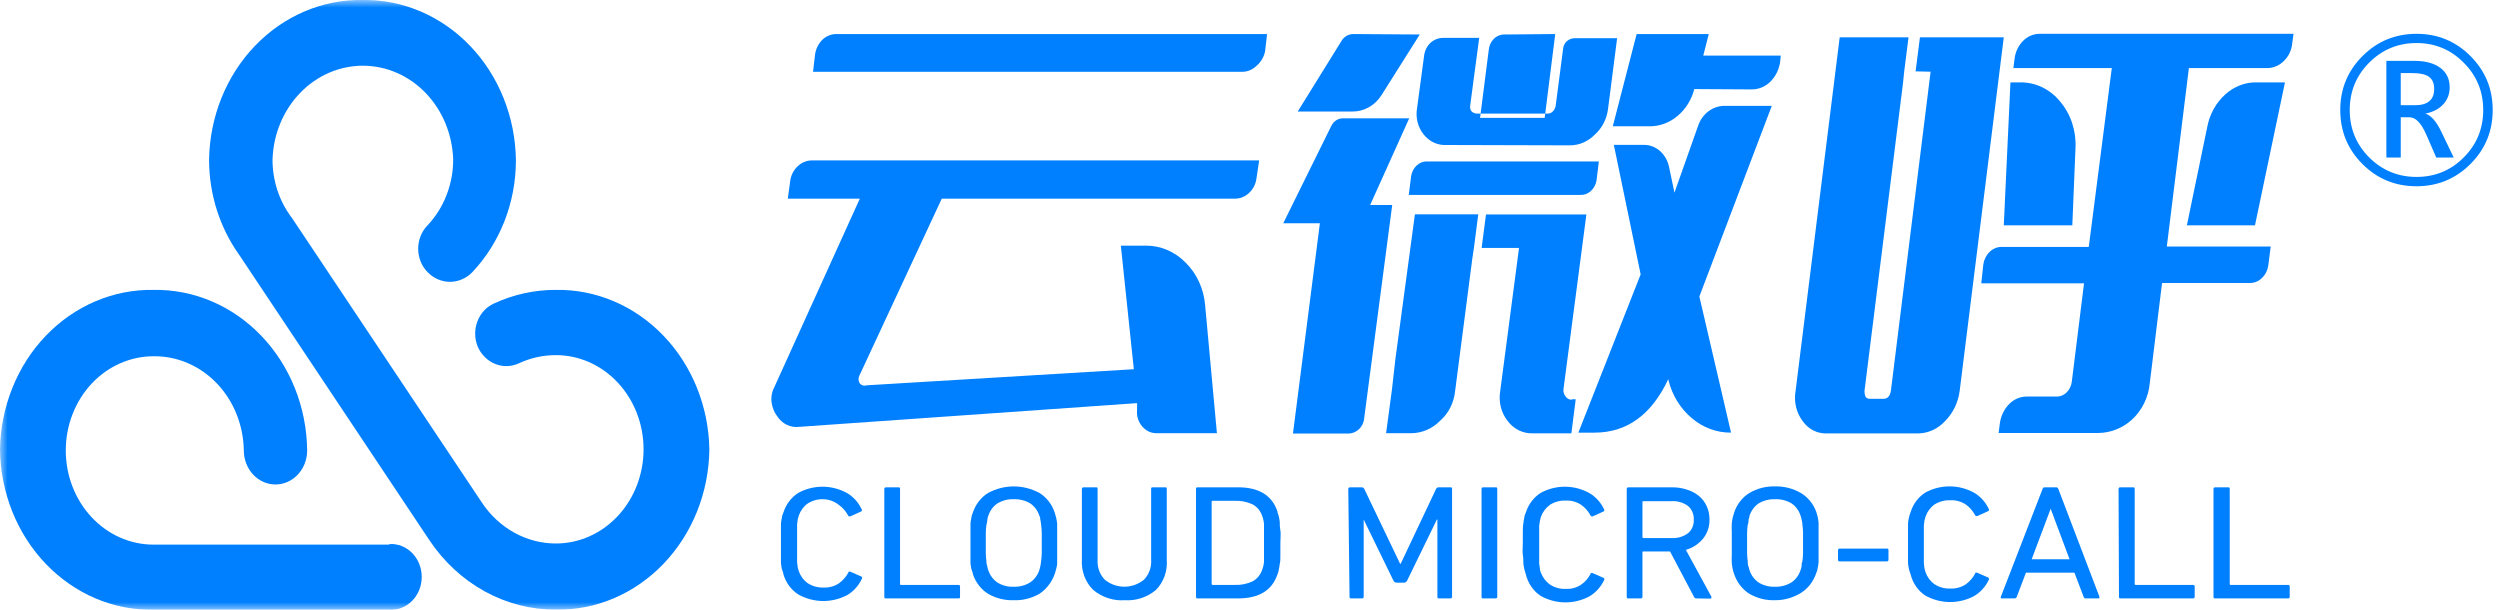 <svg xmlns="http://www.w3.org/2000/svg" xmlns:xlink="http://www.w3.org/1999/xlink" width="164" height="40" viewBox="0 0 164 40" fill="none"><g opacity="1"  transform="translate(0 0)"><mask id="bg-mask-0" fill="white"><use transform="translate(0 0)" xlink:href="#path_0"></use></mask><g mask="url(#bg-mask-0)" ><path id="路径 1" fill-rule="evenodd" style="fill:#0080FF" opacity="1" d="M74.594 26.445L52.428 28.001C52.151 28.037 51.869 27.991 51.614 27.867C51.359 27.744 51.14 27.548 50.981 27.301C50.788 27.047 50.663 26.741 50.62 26.416C50.568 26.084 50.622 25.743 50.773 25.448L56.404 13.033L51.68 13.033L51.833 11.909C51.874 11.522 52.05 11.166 52.324 10.911C52.586 10.656 52.927 10.518 53.28 10.524L82.601 10.524L82.428 11.678C82.385 12.053 82.215 12.397 81.95 12.646C81.692 12.897 81.356 13.035 81.008 13.033L61.779 13.033L56.377 24.637C56.34 24.71 56.32 24.792 56.32 24.875C56.32 24.958 56.34 25.04 56.377 25.113C56.428 25.189 56.5 25.247 56.584 25.276C56.667 25.305 56.757 25.306 56.841 25.277L74.379 24.22L73.527 16.114L75.155 16.114C76.125 16.105 77.061 16.5 77.766 17.216C78.505 17.941 78.965 18.936 79.055 20.007L79.83 28.418L75.854 28.418C75.537 28.419 75.232 28.289 75.002 28.053C74.761 27.816 74.612 27.488 74.587 27.138L74.594 26.445ZM83.121 2.233L82.989 3.371C82.909 3.747 82.711 4.081 82.428 4.317C82.171 4.571 81.835 4.712 81.486 4.711L53.336 4.711L53.467 3.572C53.523 3.189 53.702 2.839 53.973 2.582C54.227 2.353 54.549 2.229 54.88 2.233L83.121 2.233Z"></path><path id="路径 2" fill-rule="evenodd" style="fill:#0080FF" opacity="1" d="M92.444 7.763L89.881 13.45L91.329 13.45L89.493 27.413C89.484 27.556 89.448 27.695 89.389 27.823C89.329 27.95 89.247 28.064 89.147 28.158C88.955 28.339 88.709 28.44 88.454 28.441L84.818 28.441L86.584 14.648L84.18 14.648L87.332 8.262C87.403 8.114 87.51 7.989 87.641 7.901C87.773 7.813 87.925 7.765 88.08 7.763L92.444 7.763ZM93.136 2.263L90.629 6.237C90.418 6.573 90.133 6.847 89.799 7.035C89.466 7.223 89.094 7.32 88.717 7.317L85.129 7.317L87.969 2.739C88.05 2.586 88.166 2.459 88.308 2.37C88.449 2.281 88.609 2.234 88.773 2.233L93.136 2.263ZM91.537 23.558L92.818 14.06L96.974 14.06L96.69 16.256L96.586 16.948L95.45 25.694C95.366 26.445 95.013 27.131 94.466 27.607C93.957 28.124 93.283 28.414 92.582 28.418L90.927 28.418L91.315 25.53L91.537 23.558ZM92.416 12.787L92.569 11.567C92.607 11.293 92.734 11.042 92.929 10.86C93.119 10.677 93.367 10.581 93.621 10.592L104.884 10.592L104.732 11.842C104.685 12.108 104.555 12.35 104.365 12.527C104.173 12.705 103.925 12.798 103.672 12.787L92.416 12.787ZM94.868 9.512C94.589 9.526 94.311 9.471 94.055 9.351C93.8 9.231 93.573 9.049 93.393 8.82C93.206 8.591 93.07 8.319 92.995 8.025C92.919 7.731 92.906 7.423 92.956 7.123L93.421 3.655C93.461 3.326 93.611 3.024 93.843 2.806C94.08 2.594 94.38 2.48 94.688 2.486L97.036 2.486L96.441 6.952C96.426 7.07 96.453 7.189 96.517 7.287C96.564 7.339 96.622 7.381 96.685 7.409C96.748 7.437 96.816 7.451 96.884 7.451L101.504 7.451C101.57 7.456 101.636 7.446 101.698 7.422C101.76 7.397 101.817 7.359 101.864 7.309C101.961 7.215 102.027 7.09 102.051 6.952L102.536 3.23C102.542 3.129 102.567 3.029 102.61 2.938C102.653 2.847 102.712 2.767 102.785 2.702C102.934 2.573 103.121 2.504 103.312 2.508L106.083 2.508L105.487 7.145C105.405 7.811 105.091 8.418 104.607 8.843C104.169 9.287 103.589 9.535 102.986 9.535L94.868 9.512ZM102.023 2.233L101.331 7.733L97.092 7.733L97.667 3.238C97.697 2.972 97.814 2.726 97.999 2.546C98.186 2.357 98.435 2.256 98.692 2.263L102.023 2.233ZM103.111 26.193L103.367 26.193L103.083 28.426L100.555 28.426C100.239 28.438 99.925 28.371 99.638 28.231C99.35 28.09 99.098 27.879 98.9 27.614C98.693 27.353 98.542 27.047 98.457 26.716C98.373 26.386 98.356 26.04 98.408 25.701L99.648 16.263L97.196 16.263L97.48 14.068L104.067 14.068L102.564 25.53C102.554 25.614 102.561 25.699 102.584 25.779C102.607 25.86 102.644 25.935 102.695 25.999C102.742 26.07 102.805 26.128 102.877 26.167C102.95 26.206 103.03 26.225 103.111 26.223L103.111 26.193ZM111.478 19.449L113.556 28.381C112.618 28.39 111.706 28.051 110.973 27.421C110.226 26.793 109.691 25.92 109.449 24.935L109.449 24.853C108.348 27.205 106.734 28.381 104.6 28.381L103.54 28.381L107.627 17.998L105.868 9.505L107.835 9.505C108.215 9.499 108.585 9.636 108.881 9.892C109.18 10.155 109.392 10.515 109.484 10.919L109.844 12.639L111.395 8.255C111.524 7.871 111.759 7.54 112.069 7.305C112.378 7.071 112.748 6.945 113.127 6.944L116.23 6.944L111.478 19.449ZM111.146 5.843C110.966 6.543 110.579 7.162 110.045 7.607C109.519 8.055 108.866 8.294 108.195 8.284L105.799 8.284L107.364 2.233L112.095 2.233L111.735 3.647L116.819 3.647L116.77 4.116C116.689 4.597 116.463 5.037 116.126 5.367C115.787 5.697 115.344 5.875 114.886 5.865L111.146 5.843Z"></path><path id="路径 3" fill-rule="evenodd" style="fill:#0080FF" opacity="1" d="M125.664 4.682L125.948 2.449L131.448 2.449L128.553 25.657C128.452 26.41 128.115 27.103 127.597 27.622C127.127 28.135 126.487 28.427 125.817 28.433L119.832 28.433C119.528 28.444 119.225 28.376 118.95 28.235C118.675 28.094 118.436 27.883 118.253 27.622C118.048 27.35 117.9 27.033 117.82 26.694C117.74 26.355 117.729 26.001 117.789 25.657L120.684 2.449L125.2 2.449L124.916 4.682L124.84 5.426L122.312 25.634C122.312 25.984 122.395 26.163 122.672 26.163L123.552 26.163C123.822 26.163 123.988 25.984 124.043 25.634L126.648 4.704L125.664 4.682ZM142.143 16.174L148.959 16.174L148.806 17.365C148.769 17.697 148.621 18.004 148.391 18.229C148.177 18.449 147.891 18.569 147.594 18.563L141.831 18.563L141.028 25.113C140.944 26.058 140.518 26.929 139.843 27.54C139.227 28.093 138.45 28.398 137.648 28.403L131.109 28.403L131.192 27.763C131.259 27.279 131.476 26.833 131.808 26.498C132.123 26.181 132.54 26.008 132.972 26.014L134.884 26.014C135.01 26.02 135.137 25.998 135.256 25.951C135.375 25.903 135.484 25.831 135.576 25.739C135.771 25.544 135.892 25.279 135.916 24.994L136.712 18.586L129.973 18.586L130.104 17.358C130.147 17.04 130.292 16.747 130.513 16.531C130.73 16.312 131.018 16.192 131.317 16.197L137.024 16.197L138.534 4.466L132.078 4.466L132.155 3.856C132.208 3.402 132.409 2.982 132.723 2.672C133.024 2.372 133.421 2.21 133.831 2.218L150.455 2.218L150.372 2.828C150.333 3.282 150.135 3.703 149.818 4.004C149.52 4.301 149.129 4.466 148.723 4.466L143.591 4.466L142.143 16.174ZM132.508 5.404C133.005 5.394 133.498 5.501 133.952 5.717C134.407 5.933 134.812 6.253 135.14 6.654C135.491 7.069 135.762 7.556 135.936 8.085C136.109 8.614 136.183 9.176 136.151 9.736L135.944 14.782L131.448 14.782L131.885 5.404L132.508 5.404ZM147.927 14.782L143.459 14.782L144.803 8.292C144.964 7.469 145.379 6.729 145.98 6.193C146.56 5.665 147.299 5.385 148.058 5.404L149.894 5.404L147.927 14.782Z"></path><path id="路径 4" fill-rule="evenodd" style="fill:#0080FF" opacity="1" d="M51.389 37.663C51.389 37.551 51.32 37.447 51.292 37.335C51.262 37.206 51.241 37.074 51.23 36.941C51.23 36.785 51.23 36.598 51.23 36.39C51.23 36.182 51.23 35.914 51.23 35.646C51.23 35.378 51.23 35.087 51.23 34.901C51.23 34.715 51.23 34.507 51.23 34.35C51.24 34.217 51.261 34.085 51.292 33.956C51.292 33.844 51.355 33.733 51.389 33.629C51.561 33.086 51.907 32.627 52.366 32.333C52.859 32.067 53.404 31.928 53.956 31.928C54.508 31.928 55.052 32.067 55.545 32.333C55.972 32.575 56.316 32.955 56.529 33.42C56.536 33.431 56.541 33.444 56.542 33.458C56.544 33.471 56.543 33.485 56.539 33.498C56.535 33.511 56.528 33.523 56.519 33.532C56.51 33.542 56.499 33.55 56.487 33.554L55.795 33.867C55.718 33.904 55.67 33.867 55.635 33.815C55.484 33.532 55.273 33.292 55.019 33.115C54.731 32.887 54.386 32.76 54.028 32.75C53.665 32.734 53.304 32.83 52.989 33.026C52.72 33.218 52.514 33.497 52.401 33.822C52.373 33.905 52.35 33.989 52.331 34.075C52.312 34.183 52.298 34.293 52.29 34.403C52.29 34.537 52.29 34.7 52.29 34.901C52.29 35.102 52.29 35.333 52.29 35.646C52.29 35.958 52.29 36.174 52.29 36.39C52.29 36.606 52.29 36.755 52.29 36.881C52.298 36.996 52.312 37.11 52.331 37.224C52.349 37.307 52.372 37.389 52.401 37.469C52.514 37.793 52.72 38.069 52.989 38.258C53.302 38.46 53.664 38.558 54.028 38.541C54.381 38.561 54.732 38.465 55.033 38.266C55.287 38.088 55.498 37.848 55.649 37.566C55.649 37.492 55.732 37.477 55.809 37.514L56.501 37.819C56.513 37.825 56.524 37.833 56.533 37.843C56.542 37.853 56.549 37.866 56.553 37.879C56.557 37.893 56.558 37.907 56.556 37.921C56.554 37.935 56.55 37.949 56.543 37.961C56.328 38.424 55.984 38.804 55.559 39.047C55.062 39.304 54.516 39.434 53.965 39.427C53.413 39.419 52.87 39.274 52.38 39.003C51.906 38.704 51.552 38.227 51.389 37.663Z"></path><path id="路径 5" fill-rule="evenodd" style="fill:#0080FF" opacity="1" d="M58.011 32.08C58.011 32.005 58.053 31.968 58.129 31.968L58.926 31.968C59.002 31.968 59.043 31.968 59.043 32.08L59.043 38.303C59.043 38.347 59.043 38.37 59.113 38.37L62.867 38.37C62.943 38.37 62.978 38.407 62.978 38.474L62.978 39.151C62.978 39.225 62.978 39.255 62.867 39.255L58.129 39.255C58.053 39.255 58.011 39.255 58.011 39.151L58.011 32.08Z"></path><path id="路径 6" fill-rule="evenodd" style="fill:#0080FF" opacity="1" d="M66.496 39.374C65.91 39.393 65.33 39.247 64.813 38.95C64.354 38.66 64.004 38.208 63.823 37.67C63.823 37.566 63.753 37.454 63.726 37.343C63.696 37.21 63.675 37.076 63.663 36.941C63.663 36.784 63.663 36.598 63.663 36.39C63.663 36.181 63.663 35.913 63.663 35.645C63.663 35.377 63.663 35.087 63.663 34.901C63.663 34.715 63.663 34.507 63.663 34.35C63.674 34.215 63.695 34.08 63.726 33.948C63.726 33.837 63.788 33.725 63.823 33.613C64.004 33.078 64.355 32.627 64.813 32.341C65.337 32.057 65.916 31.909 66.503 31.909C67.09 31.909 67.669 32.057 68.193 32.341C68.654 32.625 69.005 33.076 69.184 33.613C69.222 33.723 69.255 33.835 69.281 33.948C69.311 34.081 69.334 34.215 69.35 34.35C69.35 34.507 69.35 34.685 69.35 34.901C69.35 35.117 69.35 35.377 69.35 35.645C69.35 35.913 69.35 36.204 69.35 36.39C69.35 36.576 69.35 36.784 69.35 36.941C69.35 37.097 69.309 37.223 69.281 37.343C69.127 38.01 68.737 38.587 68.193 38.95C67.672 39.25 67.087 39.396 66.496 39.374ZM66.496 38.489C66.874 38.505 67.249 38.407 67.577 38.206C67.856 38.018 68.068 37.735 68.18 37.402C68.205 37.324 68.226 37.245 68.242 37.164C68.267 37.046 68.286 36.927 68.297 36.807C68.32 36.639 68.334 36.47 68.339 36.3C68.339 36.107 68.339 35.876 68.339 35.616C68.339 35.355 68.339 35.124 68.339 34.931C68.334 34.761 68.32 34.592 68.297 34.425C68.286 34.304 68.267 34.185 68.242 34.067C68.242 33.968 68.221 33.886 68.18 33.822C68.068 33.489 67.856 33.206 67.577 33.018C67.246 32.825 66.873 32.733 66.496 32.75C66.124 32.734 65.755 32.83 65.43 33.025C65.153 33.214 64.943 33.497 64.834 33.829C64.803 33.908 64.782 33.99 64.772 34.075C64.772 34.169 64.751 34.288 64.709 34.432C64.686 34.6 64.672 34.769 64.668 34.938C64.668 35.132 64.668 35.355 64.668 35.623C64.668 35.891 64.668 36.114 64.668 36.308C64.672 36.477 64.686 36.646 64.709 36.814C64.709 36.953 64.73 37.072 64.772 37.171C64.781 37.254 64.802 37.334 64.834 37.41C64.943 37.742 65.153 38.025 65.43 38.213C65.754 38.412 66.124 38.508 66.496 38.489Z"></path><path id="路径 7" fill-rule="evenodd" style="fill:#0080FF" opacity="1" d="M73.79 39.374C73.044 39.429 72.305 39.188 71.712 38.697C71.459 38.447 71.261 38.14 71.132 37.797C71.004 37.455 70.949 37.086 70.971 36.717L70.971 32.08C70.971 32.005 71.013 31.968 71.089 31.968L71.892 31.968C71.969 31.968 72.003 31.968 72.003 32.08L72.003 36.71C71.985 36.957 72.02 37.205 72.104 37.435C72.188 37.666 72.319 37.873 72.488 38.042C72.857 38.332 73.302 38.488 73.759 38.488C74.216 38.488 74.661 38.332 75.03 38.042C75.199 37.873 75.33 37.666 75.414 37.435C75.498 37.205 75.533 36.957 75.515 36.71L75.515 32.08C75.515 32.005 75.515 31.968 75.626 31.968L76.429 31.968C76.505 31.968 76.54 31.968 76.54 32.08L76.54 36.717C76.568 37.085 76.519 37.454 76.395 37.798C76.271 38.143 76.077 38.452 75.827 38.704C75.246 39.185 74.522 39.423 73.79 39.374Z"></path><path id="路径 8" fill-rule="evenodd" style="fill:#0080FF" opacity="1" d="M78.459 32.08C78.459 32.005 78.459 31.968 78.57 31.968L81.222 31.968C82.573 31.968 83.432 32.489 83.792 33.524C83.792 33.628 83.855 33.725 83.882 33.837C83.913 33.966 83.936 34.098 83.952 34.231C83.952 34.387 83.952 34.581 83.993 34.797C84.035 35.013 83.993 35.295 83.993 35.615C83.993 35.935 83.993 36.211 83.993 36.427C83.993 36.643 83.993 36.844 83.952 37C83.936 37.133 83.913 37.265 83.882 37.394C83.882 37.499 83.827 37.603 83.792 37.707C83.432 38.742 82.573 39.255 81.222 39.255L78.57 39.255C78.493 39.255 78.459 39.255 78.459 39.151L78.459 32.08ZM79.553 38.37L81.001 38.37C81.4 38.387 81.798 38.308 82.165 38.139C82.454 37.984 82.679 37.719 82.795 37.394C82.823 37.322 82.846 37.247 82.864 37.171C82.893 37.064 82.912 36.955 82.919 36.844C82.919 36.71 82.919 36.546 82.919 36.352C82.919 36.159 82.919 35.921 82.919 35.608C82.919 35.295 82.919 35.08 82.919 34.864C82.919 34.648 82.919 34.514 82.919 34.38C82.912 34.269 82.893 34.159 82.864 34.052C82.848 33.975 82.825 33.901 82.795 33.829C82.681 33.504 82.455 33.237 82.165 33.085C81.798 32.915 81.4 32.836 81.001 32.854L79.553 32.854C79.512 32.854 79.484 32.854 79.484 32.914L79.484 38.295C79.484 38.347 79.512 38.37 79.553 38.37Z"></path><path id="路径 9" fill-rule="evenodd" style="fill:#0080FF" opacity="1" d="M88.447 32.08C88.447 32.006 88.489 31.968 88.565 31.968L89.313 31.968C89.351 31.963 89.39 31.971 89.424 31.991C89.457 32.011 89.484 32.042 89.5 32.08L91.848 36.985L91.883 36.985L94.203 32.08C94.219 32.042 94.246 32.011 94.28 31.991C94.313 31.971 94.352 31.963 94.39 31.968L95.138 31.968C95.215 31.968 95.256 31.968 95.256 32.08L95.256 39.151C95.256 39.226 95.215 39.255 95.138 39.255L94.411 39.255C94.335 39.255 94.293 39.255 94.293 39.151L94.293 34.082L94.259 34.082L92.305 38.094C92.285 38.134 92.255 38.168 92.219 38.19C92.182 38.212 92.14 38.223 92.097 38.221L91.633 38.221C91.589 38.225 91.544 38.216 91.505 38.193C91.466 38.171 91.433 38.136 91.412 38.094L89.458 34.082L89.458 39.151C89.458 39.226 89.417 39.255 89.341 39.255L88.648 39.255C88.572 39.255 88.53 39.255 88.53 39.151L88.447 32.08Z"></path><path id="路径 10" fill-rule="evenodd" style="fill:#0080FF" opacity="1" d="M97.189 32.08C97.189 32.005 97.223 31.968 97.306 31.968L98.103 31.968C98.179 31.968 98.221 31.968 98.221 32.08L98.221 39.151C98.221 39.225 98.179 39.255 98.103 39.255L97.306 39.255C97.223 39.255 97.189 39.255 97.189 39.151L97.189 32.08Z"></path><path id="路径 11" fill-rule="evenodd" style="fill:#0080FF" opacity="1" d="M100.091 37.663C100.056 37.551 100.022 37.447 99.994 37.335C99.964 37.206 99.943 37.074 99.932 36.941C99.932 36.784 99.932 36.598 99.897 36.39C99.862 36.181 99.897 35.913 99.897 35.646C99.897 35.378 99.897 35.087 99.897 34.901C99.897 34.715 99.897 34.507 99.932 34.35C99.942 34.217 99.963 34.085 99.994 33.956C99.994 33.844 100.056 33.733 100.091 33.628C100.263 33.086 100.609 32.627 101.068 32.333C101.56 32.067 102.103 31.928 102.654 31.928C103.205 31.928 103.748 32.067 104.24 32.333C104.669 32.574 105.015 32.955 105.231 33.42C105.238 33.431 105.242 33.444 105.244 33.458C105.246 33.471 105.244 33.485 105.24 33.498C105.236 33.511 105.23 33.523 105.221 33.532C105.212 33.542 105.201 33.55 105.189 33.554L104.496 33.867C104.42 33.904 104.365 33.867 104.337 33.815C104.186 33.532 103.975 33.292 103.721 33.115C103.42 32.915 103.069 32.819 102.716 32.839C102.352 32.823 101.992 32.918 101.677 33.115C101.408 33.309 101.2 33.587 101.081 33.911L101.019 34.164C100.997 34.272 100.981 34.382 100.971 34.492C100.971 34.626 100.971 34.79 100.971 34.99C100.971 35.191 100.971 35.422 100.971 35.735C100.971 36.047 100.971 36.263 100.971 36.479C100.971 36.695 100.971 36.844 100.971 36.97C100.981 37.086 100.997 37.2 101.019 37.313C101.019 37.402 101.04 37.484 101.081 37.559C101.2 37.881 101.408 38.156 101.677 38.347C101.99 38.55 102.351 38.648 102.716 38.63C103.069 38.65 103.42 38.554 103.721 38.355C103.975 38.178 104.186 37.938 104.337 37.655C104.337 37.581 104.42 37.566 104.496 37.603L105.189 37.908C105.201 37.914 105.212 37.922 105.221 37.932C105.23 37.943 105.237 37.955 105.24 37.969C105.244 37.982 105.246 37.996 105.244 38.01C105.242 38.024 105.238 38.038 105.231 38.05C105.013 38.514 104.667 38.894 104.24 39.136C103.744 39.394 103.199 39.523 102.649 39.516C102.098 39.508 101.557 39.363 101.068 39.092C100.582 38.769 100.232 38.257 100.091 37.663Z"></path><path id="路径 12" fill-rule="evenodd" style="fill:#0080FF" opacity="1" d="M111.278 39.255C111.245 39.258 111.213 39.249 111.185 39.23C111.158 39.212 111.137 39.184 111.125 39.151L109.553 36.174L107.814 36.174C107.766 36.174 107.745 36.174 107.745 36.234L107.745 39.151C107.745 39.226 107.703 39.255 107.627 39.255L106.831 39.255C106.754 39.255 106.713 39.255 106.713 39.151L106.713 32.08C106.713 32.006 106.754 31.969 106.831 31.969L109.678 31.969C110.018 31.963 110.357 32.016 110.682 32.125C110.963 32.21 111.226 32.352 111.458 32.542C111.672 32.72 111.845 32.949 111.963 33.212C112.085 33.481 112.146 33.776 112.143 34.075C112.155 34.533 112.006 34.979 111.728 35.325C111.427 35.691 111.031 35.95 110.592 36.07L112.268 39.144C112.268 39.144 112.268 39.211 112.268 39.233C112.268 39.255 112.227 39.27 112.185 39.27L111.278 39.255ZM110.73 34.983C110.856 34.879 110.957 34.743 111.023 34.587C111.09 34.431 111.12 34.261 111.111 34.09C111.12 33.918 111.09 33.746 111.023 33.59C110.957 33.433 110.857 33.295 110.73 33.189C110.414 32.962 110.037 32.852 109.657 32.877L107.814 32.877C107.766 32.877 107.745 32.877 107.745 32.936L107.745 35.236C107.745 35.236 107.745 35.296 107.814 35.296L109.657 35.296C110.037 35.321 110.414 35.211 110.73 34.983Z"></path><path id="路径 13" fill-rule="evenodd" style="fill:#0080FF" opacity="1" d="M116.438 39.374C115.852 39.395 115.271 39.249 114.755 38.95C114.296 38.66 113.946 38.208 113.764 37.67C113.725 37.563 113.692 37.454 113.667 37.342C113.637 37.21 113.617 37.076 113.605 36.941C113.596 36.757 113.596 36.573 113.605 36.39C113.605 36.174 113.605 35.913 113.605 35.645C113.605 35.377 113.605 35.087 113.605 34.901C113.596 34.718 113.596 34.534 113.605 34.35C113.615 34.215 113.636 34.08 113.667 33.948C113.693 33.835 113.726 33.723 113.764 33.613C113.945 33.078 114.296 32.627 114.755 32.341C115.27 32.039 115.851 31.891 116.438 31.909C117.029 31.89 117.614 32.039 118.135 32.341C118.589 32.609 118.944 33.038 119.139 33.554C119.174 33.666 119.209 33.777 119.236 33.889C119.267 34.021 119.288 34.155 119.299 34.291C119.299 34.447 119.299 34.626 119.299 34.842C119.299 35.057 119.299 35.318 119.299 35.586C119.299 35.854 119.299 36.144 119.299 36.33C119.299 36.516 119.299 36.725 119.299 36.881C119.287 37.016 119.266 37.151 119.236 37.283C119.236 37.395 119.174 37.506 119.139 37.61C118.958 38.148 118.608 38.601 118.149 38.891C117.629 39.213 117.038 39.38 116.438 39.374ZM116.438 38.489C116.816 38.504 117.19 38.406 117.518 38.206C117.797 38.02 118.008 37.736 118.114 37.402C118.145 37.326 118.169 37.246 118.183 37.164C118.183 37.067 118.183 36.948 118.239 36.806C118.262 36.639 118.276 36.47 118.28 36.3C118.28 36.107 118.28 35.876 118.28 35.616C118.28 35.355 118.28 35.124 118.28 34.931C118.276 34.761 118.262 34.592 118.239 34.425C118.239 34.283 118.197 34.164 118.183 34.067C118.167 33.983 118.144 33.901 118.114 33.822C118.008 33.488 117.797 33.204 117.518 33.018C117.188 32.825 116.814 32.732 116.438 32.75C116.063 32.736 115.692 32.831 115.364 33.025C115.089 33.216 114.88 33.498 114.769 33.829C114.769 33.899 114.748 33.981 114.706 34.075C114.706 34.172 114.706 34.291 114.651 34.432C114.628 34.6 114.614 34.769 114.609 34.938C114.609 35.132 114.609 35.355 114.609 35.623C114.609 35.891 114.609 36.114 114.609 36.308C114.614 36.477 114.628 36.646 114.651 36.814C114.651 36.955 114.651 37.075 114.706 37.171C114.722 37.252 114.743 37.331 114.769 37.409C114.88 37.74 115.089 38.023 115.364 38.213C115.691 38.411 116.063 38.507 116.438 38.489Z"></path><path id="路径 14" fill-rule="evenodd" style="fill:#0080FF" opacity="1" d="M120.573 36.717L120.573 36.099C120.573 36.025 120.608 35.988 120.684 35.988L123.766 35.988C123.843 35.988 123.884 35.988 123.884 36.099L123.884 36.717C123.884 36.792 123.843 36.829 123.766 36.829L120.684 36.829C120.608 36.829 120.573 36.792 120.573 36.717Z"></path><path id="路径 15" fill-rule="evenodd" style="fill:#0080FF" opacity="1" d="M125.332 37.663C125.291 37.556 125.256 37.447 125.228 37.335C125.197 37.206 125.177 37.074 125.166 36.941C125.166 36.784 125.166 36.598 125.166 36.39C125.166 36.181 125.166 35.913 125.166 35.645C125.166 35.378 125.166 35.087 125.166 34.901C125.166 34.715 125.166 34.507 125.166 34.35C125.182 34.094 125.239 33.843 125.332 33.606C125.499 33.063 125.843 32.602 126.302 32.311C126.795 32.044 127.339 31.906 127.891 31.906C128.443 31.906 128.988 32.044 129.481 32.311C129.908 32.554 130.254 32.934 130.471 33.398C130.477 33.41 130.48 33.423 130.481 33.437C130.482 33.45 130.479 33.464 130.475 33.476C130.47 33.489 130.463 33.5 130.454 33.51C130.445 33.519 130.435 33.527 130.423 33.532L129.73 33.844C129.647 33.882 129.599 33.844 129.564 33.792C129.414 33.512 129.205 33.272 128.954 33.093C128.65 32.894 128.298 32.798 127.943 32.817C127.58 32.801 127.219 32.897 126.904 33.093C126.635 33.285 126.429 33.563 126.315 33.889C126.288 33.972 126.265 34.056 126.246 34.142C126.226 34.25 126.213 34.36 126.205 34.469C126.205 34.603 126.205 34.767 126.205 34.968C126.205 35.169 126.205 35.4 126.205 35.712C126.205 36.025 126.205 36.241 126.205 36.457C126.205 36.673 126.205 36.822 126.205 36.948C126.213 37.063 126.227 37.177 126.246 37.291C126.264 37.374 126.287 37.456 126.315 37.536C126.429 37.859 126.635 38.136 126.904 38.325C127.217 38.527 127.579 38.625 127.943 38.608C128.298 38.627 128.65 38.531 128.954 38.333C129.205 38.153 129.414 37.913 129.564 37.633C129.564 37.558 129.647 37.544 129.73 37.581L130.423 37.886C130.435 37.892 130.446 37.9 130.455 37.91C130.464 37.92 130.471 37.932 130.475 37.946C130.48 37.959 130.482 37.973 130.481 37.987C130.48 38.001 130.477 38.015 130.471 38.027C130.252 38.49 129.907 38.869 129.481 39.114C128.984 39.371 128.438 39.501 127.886 39.493C127.335 39.486 126.792 39.34 126.302 39.069C125.82 38.754 125.473 38.249 125.332 37.663Z"></path><path id="路径 16" fill-rule="evenodd" style="fill:#0080FF" opacity="1" d="M133.99 32.08C133.997 32.047 134.014 32.017 134.04 31.996C134.065 31.976 134.097 31.966 134.129 31.968L134.877 31.968C134.91 31.965 134.944 31.975 134.972 31.995C134.999 32.015 135.02 32.045 135.029 32.08L137.724 39.151C137.724 39.225 137.724 39.255 137.647 39.255L136.837 39.255C136.804 39.26 136.771 39.253 136.743 39.234C136.715 39.215 136.694 39.185 136.685 39.151L136.082 37.566L132.903 37.566L132.3 39.151C132.288 39.184 132.267 39.211 132.24 39.23C132.212 39.249 132.18 39.258 132.148 39.255L131.337 39.255C131.261 39.255 131.233 39.255 131.254 39.151L133.99 32.08ZM135.763 36.687L134.524 33.375L133.277 36.687L135.763 36.687Z"></path><path id="路径 17" fill-rule="evenodd" style="fill:#0080FF" opacity="1" d="M138.977 32.08C138.977 32.005 139.012 31.968 139.095 31.968L139.919 31.968C139.996 31.968 140.037 31.968 140.037 32.08L140.037 38.303C140.037 38.347 140.037 38.37 140.106 38.37L143.854 38.37C143.93 38.37 143.972 38.407 143.972 38.474L143.972 39.151C143.972 39.225 143.93 39.255 143.854 39.255L139.123 39.255C139.04 39.255 139.005 39.255 139.005 39.151L138.977 32.08Z"></path><path id="路径 18" fill-rule="evenodd" style="fill:#0080FF" opacity="1" d="M145.205 32.08C145.205 32.005 145.246 31.968 145.322 31.968L146.154 31.968C146.23 31.968 146.271 31.968 146.271 32.08L146.271 38.303C146.271 38.347 146.271 38.37 146.341 38.37L150.088 38.37C150.164 38.37 150.206 38.407 150.206 38.474L150.206 39.151C150.206 39.225 150.164 39.255 150.088 39.255L145.322 39.255C145.246 39.255 145.205 39.255 145.205 39.151L145.205 32.08Z"></path><path id="路径 19" fill-rule="evenodd" style="fill:#0080FF" opacity="1" d="M36.469 19.017C35.071 19.011 33.687 19.315 32.403 19.91C32.157 20.019 31.934 20.18 31.747 20.383C31.56 20.585 31.413 20.827 31.314 21.092C31.216 21.357 31.167 21.64 31.172 21.926C31.177 22.211 31.235 22.493 31.343 22.754C31.579 23.279 31.996 23.684 32.506 23.883C33.016 24.082 33.578 24.059 34.072 23.818C34.83 23.472 35.646 23.294 36.469 23.297C37.994 23.297 39.456 23.948 40.534 25.107C41.612 26.265 42.218 27.837 42.218 29.475C42.218 31.113 41.612 32.685 40.534 33.843C39.456 35.002 37.994 35.653 36.469 35.653C35.521 35.654 34.587 35.411 33.744 34.947C32.901 34.482 32.173 33.808 31.62 32.981L19.152 14.298C18.325 13.219 17.874 11.863 17.878 10.465C17.93 8.814 18.578 7.249 19.683 6.101C20.789 4.953 22.266 4.311 23.804 4.311C25.341 4.311 26.818 4.953 27.924 6.101C29.029 7.249 29.677 8.814 29.729 10.465C29.729 11.27 29.579 12.067 29.289 12.81C28.999 13.552 28.574 14.225 28.039 14.79C27.848 14.987 27.695 15.224 27.591 15.486C27.487 15.748 27.433 16.03 27.433 16.315C27.433 16.601 27.487 16.883 27.591 17.145C27.695 17.407 27.848 17.644 28.039 17.841C28.431 18.252 28.956 18.483 29.504 18.488C30.051 18.492 30.579 18.268 30.976 17.864C31.883 16.906 32.603 15.763 33.096 14.504C33.588 13.244 33.842 11.891 33.844 10.525C33.828 9.123 33.556 7.738 33.041 6.449C32.527 5.161 31.78 3.994 30.845 3.016C29.91 2.039 28.805 1.269 27.592 0.751C26.38 0.233 25.084 -0.022 23.779 -0C21.151 -0.042 18.615 1.039 16.727 3.006C14.84 4.972 13.757 7.663 13.715 10.487C13.718 12.744 14.415 14.937 15.696 16.725L28.164 35.43C29.109 36.849 30.357 38.004 31.803 38.798C33.249 39.592 34.852 40.002 36.476 39.992C37.778 40.013 39.071 39.758 40.28 39.242C41.49 38.725 42.594 37.958 43.528 36.983C44.462 36.009 45.208 34.846 45.724 33.562C46.239 32.277 46.515 30.896 46.534 29.497C46.492 26.674 45.408 23.983 43.52 22.018C41.633 20.053 39.097 18.974 36.469 19.017Z"></path><path id="路径 20" fill-rule="evenodd" style="fill:#0080FF" opacity="1" d="M25.539 35.727L10.065 35.727C9.31 35.727 8.562 35.567 7.864 35.257C7.167 34.947 6.533 34.491 5.999 33.918C5.465 33.344 5.042 32.663 4.753 31.913C4.464 31.164 4.315 30.361 4.315 29.549C4.315 28.738 4.464 27.935 4.753 27.185C5.042 26.436 5.465 25.755 5.999 25.181C6.533 24.607 7.167 24.152 7.864 23.842C8.562 23.531 9.31 23.371 10.065 23.371C11.613 23.348 13.106 23.985 14.218 25.143C15.33 26.301 15.968 27.886 15.994 29.549C15.994 30.142 16.213 30.709 16.602 31.128C16.992 31.547 17.521 31.782 18.072 31.782C18.623 31.782 19.151 31.547 19.541 31.128C19.931 30.709 20.15 30.142 20.15 29.549C20.134 28.145 19.861 26.758 19.345 25.468C18.829 24.177 18.082 23.009 17.144 22.031C16.207 21.052 15.099 20.282 13.884 19.765C12.669 19.248 11.371 18.994 10.065 19.017C8.763 18.995 7.47 19.25 6.26 19.765C5.049 20.28 3.945 21.047 3.011 22.021C2.076 22.994 1.329 24.157 0.813 25.441C0.296 26.725 0.02 28.106 0 29.505C0.019 30.904 0.294 32.286 0.811 33.571C1.327 34.856 2.073 36.019 3.008 36.993C3.943 37.968 5.047 38.735 6.258 39.251C7.469 39.767 8.762 40.021 10.065 40L25.539 40C25.812 40.017 26.086 39.974 26.343 39.873C26.6 39.773 26.836 39.617 27.035 39.415C27.234 39.214 27.393 38.97 27.501 38.7C27.61 38.43 27.665 38.139 27.665 37.845C27.665 37.551 27.61 37.26 27.501 36.99C27.393 36.719 27.234 36.476 27.035 36.274C26.836 36.073 26.6 35.917 26.343 35.816C26.086 35.716 25.812 35.673 25.539 35.69L25.539 35.727Z"></path><path id="路径 21" fill-rule="evenodd" style="fill:#0080FF" opacity="1" d="M153.521 7.218C153.521 5.829 154.008 4.649 154.981 3.676C155.955 2.704 157.138 2.218 158.53 2.218C159.91 2.218 161.087 2.704 162.061 3.676C163.034 4.649 163.521 5.829 163.521 7.218C163.521 8.606 163.034 9.787 162.061 10.759C161.087 11.732 159.908 12.218 158.524 12.218C157.127 12.218 155.944 11.732 154.975 10.759C154.006 9.787 153.521 8.606 153.521 7.218ZM154.143 7.218C154.143 8.442 154.57 9.48 155.425 10.333C156.279 11.181 157.312 11.606 158.524 11.606C159.74 11.606 160.773 11.18 161.623 10.326C162.474 9.474 162.899 8.437 162.899 7.218C162.899 5.998 162.471 4.962 161.617 4.109C160.767 3.252 159.736 2.823 158.524 2.823C157.312 2.823 156.279 3.25 155.425 4.103C154.57 4.956 154.143 5.994 154.143 7.218ZM160.964 10.333L159.818 10.333L159.153 8.806C158.988 8.435 158.816 8.157 158.635 7.972C158.454 7.786 158.263 7.694 158.062 7.694L157.489 7.694L157.489 10.333L156.546 10.333L156.546 3.992L158.37 3.992C159.101 3.992 159.672 4.144 160.083 4.449C160.494 4.754 160.699 5.18 160.699 5.728C160.699 6.165 160.559 6.536 160.28 6.841C160.001 7.146 159.608 7.35 159.103 7.453C159.28 7.502 159.457 7.626 159.633 7.823C159.81 8.017 159.98 8.287 160.145 8.633L160.964 10.333ZM157.489 4.795L157.489 6.903L158.419 6.903C158.838 6.903 159.153 6.814 159.362 6.637C159.576 6.46 159.682 6.194 159.682 5.84C159.682 5.465 159.567 5.197 159.337 5.036C159.111 4.875 158.752 4.795 158.259 4.795L157.489 4.795Z"></path></g></g><defs><rect id="path_0" x="0" y="0" width="164" height="40" rx="0" ry="0"/></defs></svg>